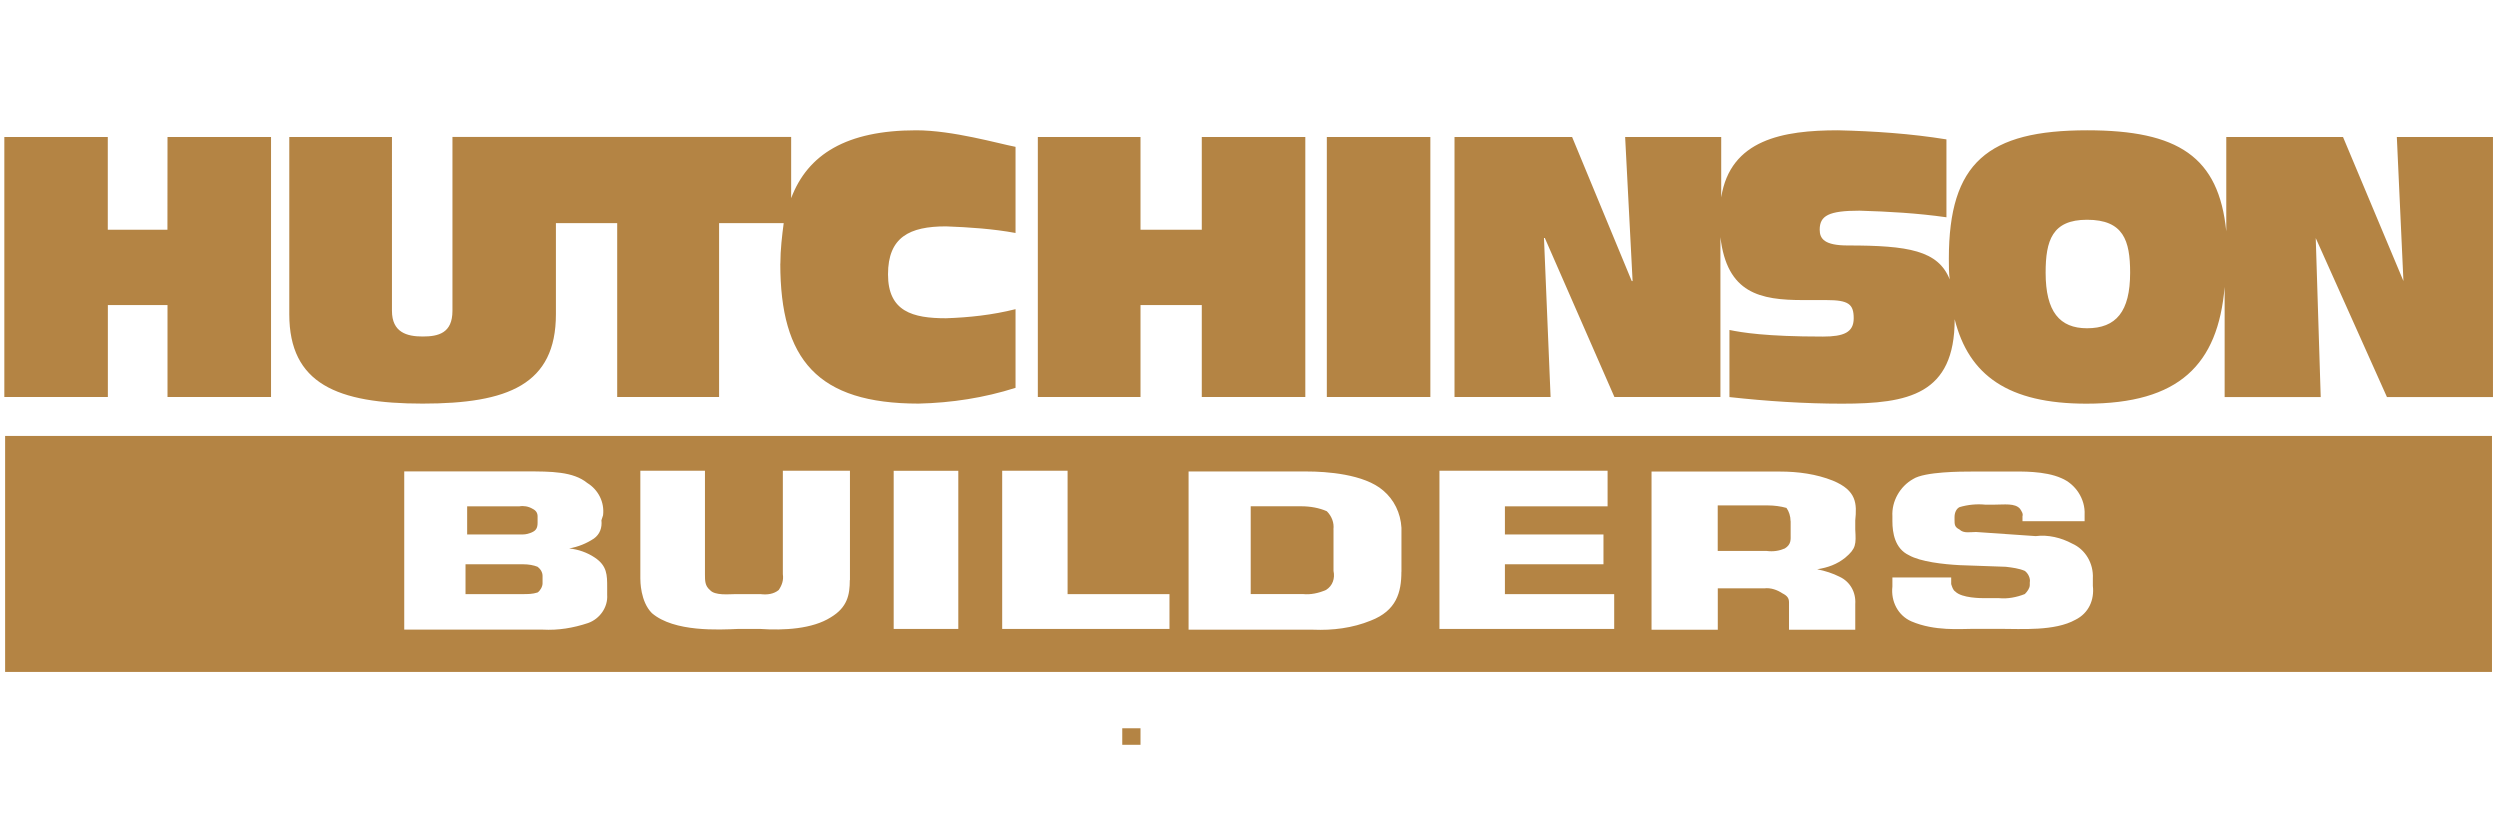<?xml version="1.0" encoding="UTF-8"?><svg id="Layer_1" xmlns="http://www.w3.org/2000/svg" viewBox="0 0 35.208 11.501"><defs><style>.cls-1{fill:#b48444;stroke-width:0px;}</style></defs><path class="cls-1" d="M18.779,7.457c.012-.093-.023-.187-.093-.257-.105-.047-.233-.07-.361-.07h-.711v1.236h.735c.105.012.222-.012.326-.058.093-.058.128-.163.105-.268v-.583Z"/><path class="cls-1" d="M7.571,7.982c-.058-.023-.128-.035-.198-.035h-.817v.42h.805c.07,0,.14,0,.21-.023.035-.023.07-.081.07-.128v-.105c0-.046-.023-.093-.07-.128"/><path class="cls-1" d="M25.217,7.34c0-.07-.023-.14-.058-.187-.081-.023-.175-.035-.257-.035h-.711v.641h.688c.093.012.175,0,.257-.035.093-.058.082-.128.082-.198v-.187Z"/><path class="cls-1" d="M7.501,7.492c.047-.023.07-.058.07-.128v-.093c0-.047-.023-.082-.07-.105-.058-.035-.128-.046-.187-.035h-.735v.396h.782c.046,0,.093-.012.14-.035"/><path class="cls-1" d="M29.229,8.728c-.292.163-.758.128-1.073.128h-.362c-.187,0-.548.035-.875-.105-.187-.081-.292-.28-.268-.49v-.128h.828v.093c.012.035.023.082.058.105.093.093.361.093.42.093h.198c.116.012.245-.012.361-.058.035-.035.07-.082.07-.128v-.035c.012-.058-.023-.128-.07-.163-.081-.035-.175-.047-.268-.058l-.653-.023c-.222-.012-.548-.047-.711-.14-.198-.093-.233-.315-.233-.478v-.07c-.012-.21.105-.42.292-.525.163-.105.688-.105.817-.105h.583c.105,0,.455-.012.688.093.198.082.338.292.327.513v.093h-.875v-.07c.012-.035-.012-.07-.035-.105-.07-.082-.222-.058-.362-.058h-.128c-.117-.012-.245,0-.362.035-.047.023-.07.082-.07.14v.035c0,.07,0,.105.07.14.058.058.152.035.233.035l.84.058c.175-.023.361.023.513.105.187.082.303.28.292.49v.105c.023.198-.058.385-.245.478M25.987,7.854c-.116.093-.245.14-.396.163.116.023.222.058.315.105.152.07.233.222.222.385v.362h-.933v-.385c0-.058-.023-.093-.093-.128-.07-.047-.163-.082-.257-.07h-.653v.583h-.933v-2.228h1.808c.257,0,.513.035.746.128.338.14.338.326.315.56v.128c.012.21.012.268-.14.396M22.733,8.857h-2.461v-2.228h2.368v.502h-1.446v.396h1.388v.42h-1.388v.42h1.539v.49ZM19.736,8.052c0,.292-.07.548-.431.688-.257.105-.537.14-.816.128h-1.75v-2.228h1.668c.268,0,.805.035,1.073.268.152.128.245.315.257.525v.618ZM16.47,8.857h-2.356v-2.228h.921v1.738h1.435v.49ZM13.496,8.857h-.91v-2.227h.91v2.227ZM11.968,8.169c0,.21-.035.385-.268.525-.257.163-.653.187-1.003.163h-.292c-.28.012-.91.047-1.224-.222-.163-.163-.163-.455-.163-.49v-1.516h.91v1.458c0,.093,0,.163.07.222.07.082.268.058.362.058h.35c.093.012.187,0,.257-.058.047-.07.07-.14.058-.222v-1.458h.945v1.54ZM8.551,8.378c.012.175-.105.338-.268.396-.21.07-.42.105-.642.093h-1.948v-2.228h1.726c.338,0,.653,0,.852.163.152.093.245.268.222.455l-.023.07c.012.105-.023.198-.105.257-.105.07-.222.117-.35.14.128.012.257.058.361.128.175.117.175.245.175.42v.105ZM.072,9.463h35.023v-3.324H.072v3.324Z"/><path class="cls-1" d="M15.805,10.256h.257v.233h-.257v-.233ZM29.392,4.623c-.385,0-.583-.233-.583-.782,0-.455.093-.746.583-.746.513,0,.607.291.607.746,0,.548-.198.782-.607.782M33.755,1.929l.093,2.029-.851-2.029h-1.644v1.329c-.105-1.05-.676-1.423-1.959-1.423-1.4,0-1.948.455-1.948,1.808,0,.105,0,.198.012.292-.163-.408-.583-.478-1.435-.478-.327,0-.396-.093-.396-.222,0-.198.128-.268.56-.268.408.012.817.035,1.225.093v-1.097c-.502-.081-1.015-.116-1.528-.128-.77,0-1.516.128-1.644.945v-.851h-1.353l.105,2.029h-.012l-.84-2.029h-1.656v3.662h1.353l-.093-2.239h.012l.98,2.239h1.493v-2.251c.093.793.56.886,1.166.886h.326c.315,0,.385.058.385.257,0,.198-.14.257-.432.257-.816,0-1.143-.058-1.318-.093v.945c.525.058,1.061.093,1.586.093.933,0,1.586-.128,1.586-1.189.199.793.758,1.189,1.854,1.189,1.306,0,1.854-.548,1.948-1.644v1.551h1.353l-.07-2.239,1.003,2.239h1.493V1.929h-1.353ZM18.686,1.929h1.458v3.662h-1.458V1.929ZM16.925,3.235h-.863v-1.306h-1.446v3.662h1.446v-1.295h.863v1.295h1.458V1.929h-1.458M10.989,3.713c0,1.353.525,1.971,1.948,1.971.467-.011.921-.081,1.365-.222v-1.108c-.326.082-.653.117-.979.128-.467,0-.817-.093-.817-.618,0-.525.303-.676.817-.676.326.012.665.035.979.093v-1.213c-.245-.047-.886-.233-1.399-.233-.98,0-1.528.338-1.761.956v-.863h-4.77v2.449c0,.315-.198.362-.42.362-.222,0-.432-.058-.432-.362V1.929h-1.446v2.496c0,.98.676,1.259,1.878,1.259,1.201,0,1.877-.268,1.877-1.259v-1.283h.863v2.449h1.435v-2.449h.91c-.023.175-.047.373-.047.572M2.358,3.235h-.84v-1.306H.061v3.662h1.458v-1.295h.84v1.295h1.458V1.929h-1.458"/></svg>